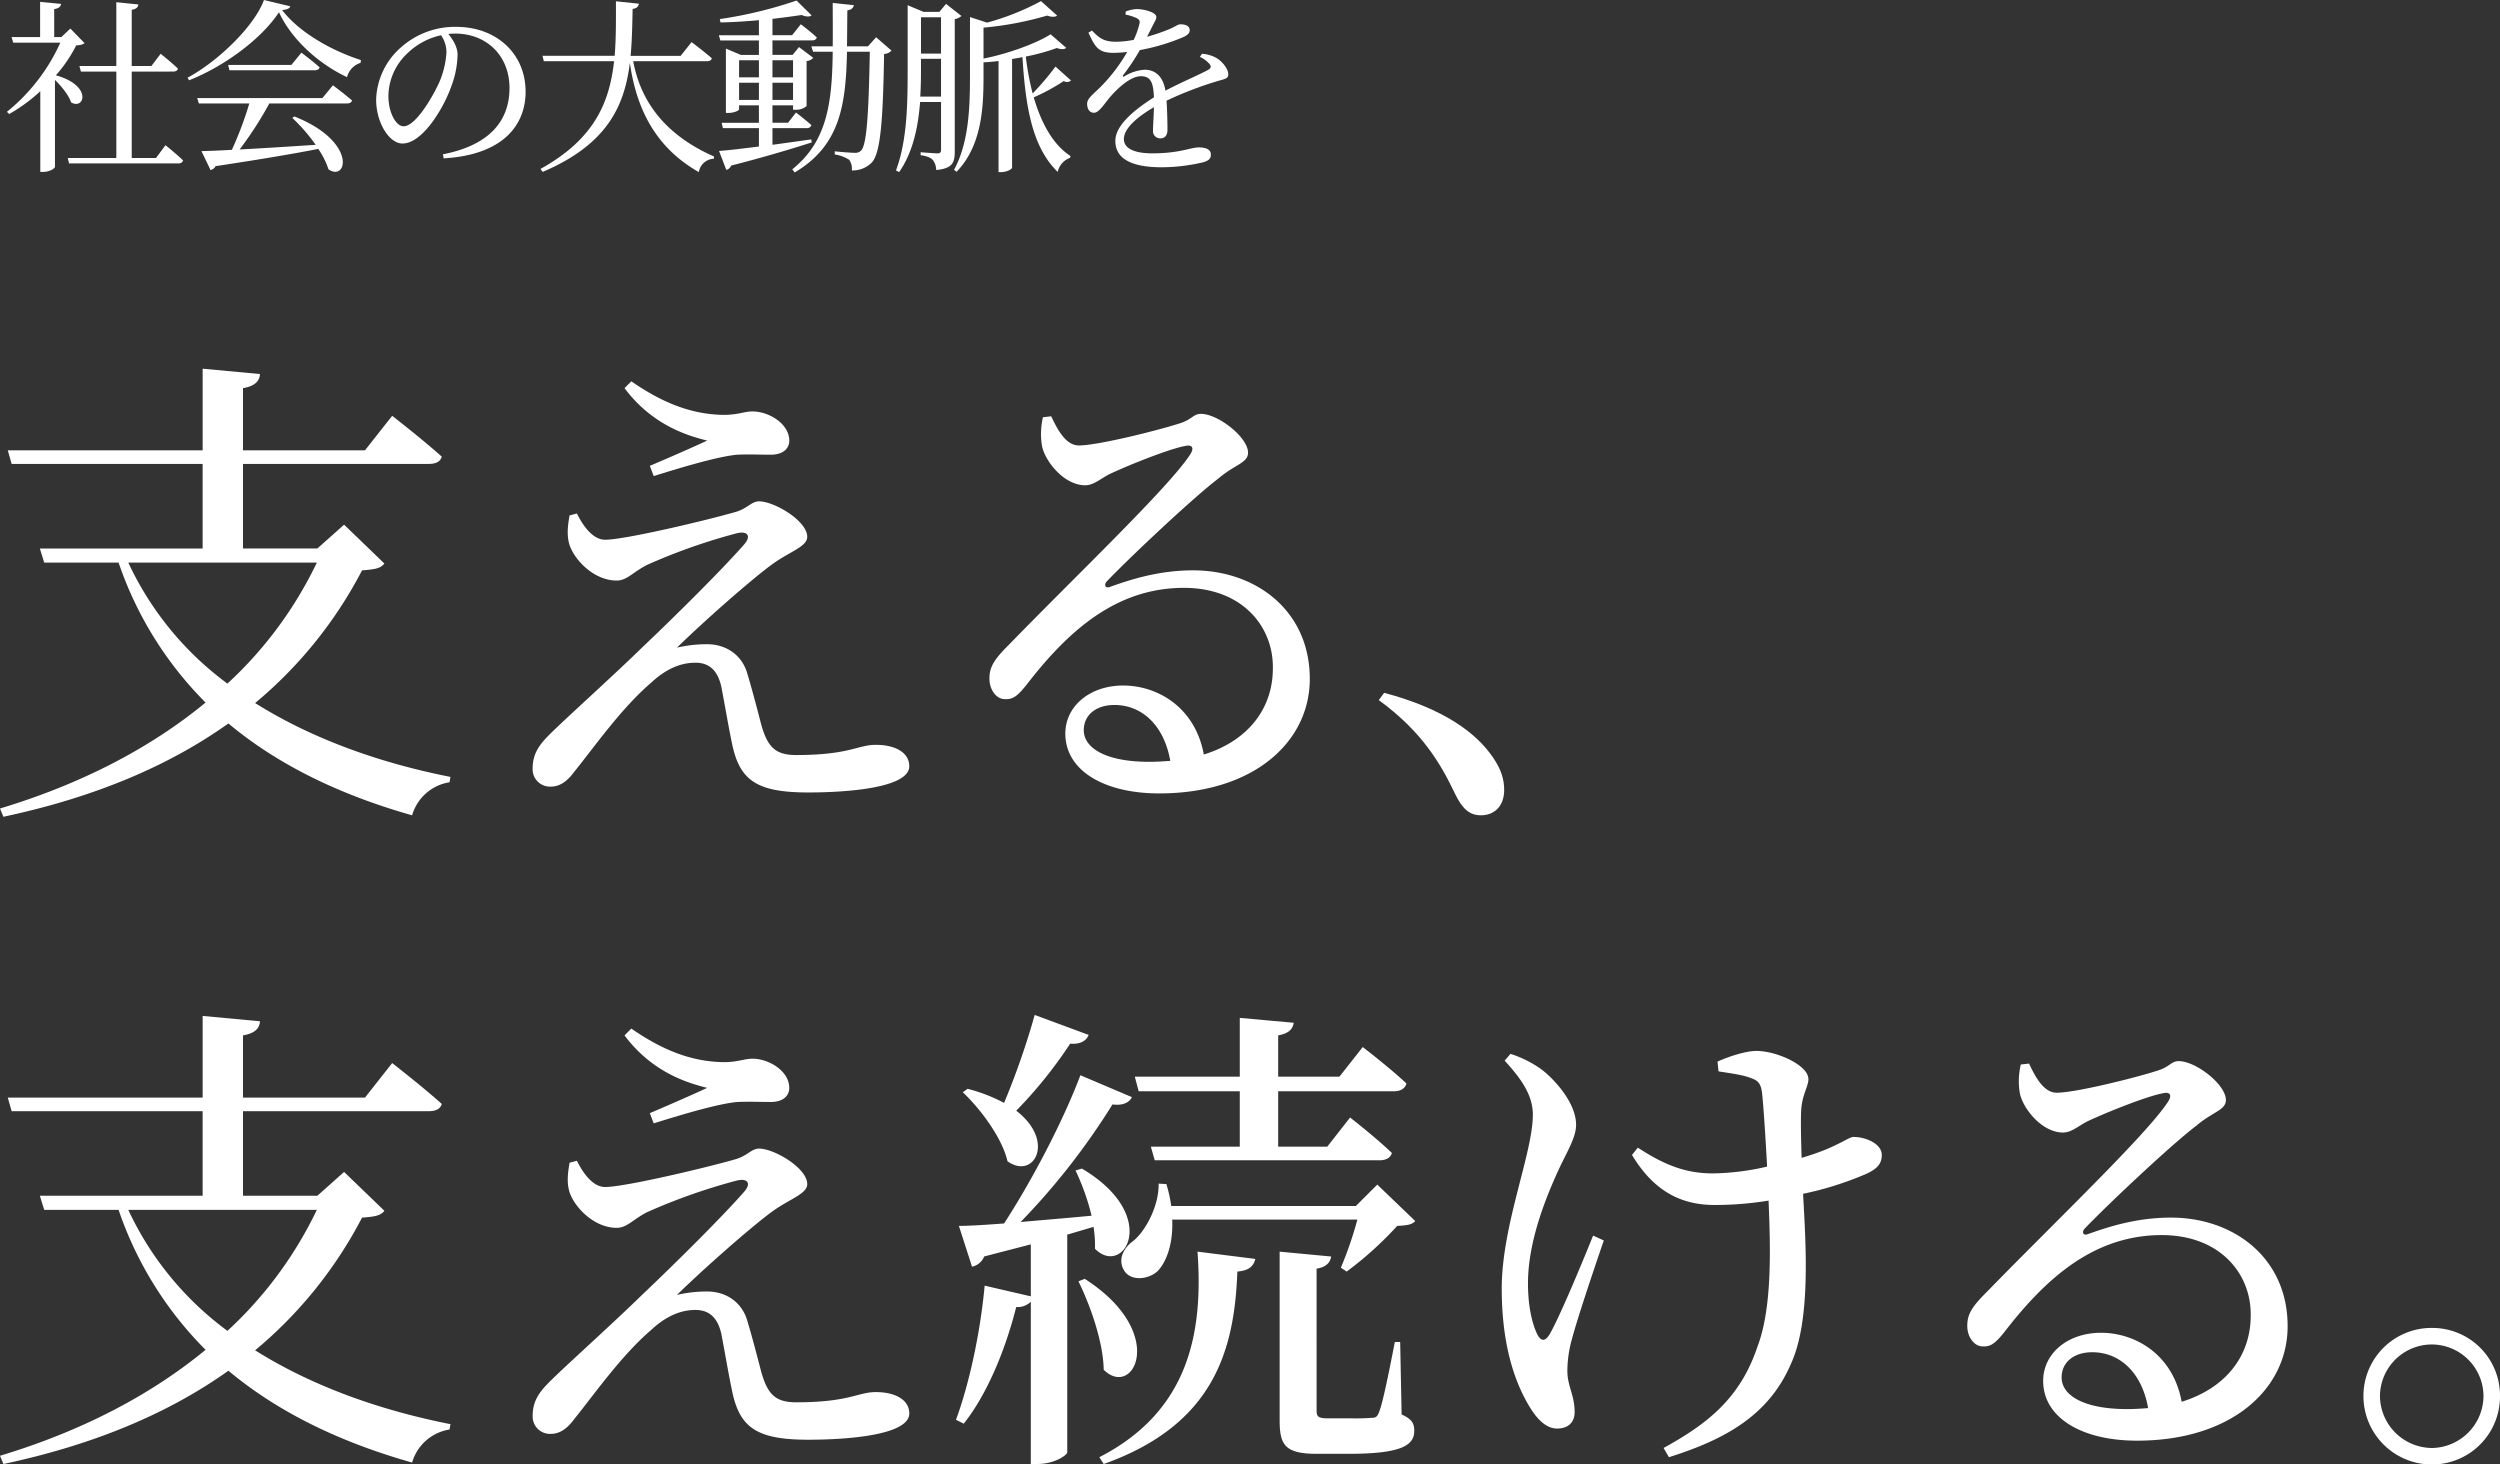 <svg xmlns="http://www.w3.org/2000/svg" width="708.44" height="415.004" viewBox="0 0 708.44 415.004"><rect x="0" y="0" width="708.44" height="415.004" fill="#333333" stroke="none"/><g transform="translate(0 0)"><g transform="translate(0 104.473)"><path d="M-3684,1488.189c-1.1,1.378-2.615,1.652-6.334,1.928a122.08,122.08,0,0,1-30.3,37.6c15.976,10.054,35.117,16.939,55.361,20.933l-.275,1.515a13.174,13.174,0,0,0-10.6,9.364c-19.969-5.646-37.733-14.045-52.057-26.027-16.8,11.982-37.871,20.932-63.76,26.442l-.964-2.341c22.86-6.886,42.553-17.077,58.253-30.022a103.163,103.163,0,0,1-24.651-39.662H-3780.4l-1.239-3.994h46.133v-23.962h-54.121l-1.1-3.856h55.224v-23.136l16.251,1.515c-.138,2.066-1.515,3.443-4.82,3.994V1456.1h34.567l7.712-9.778s8.676,6.748,14.046,11.568c-.413,1.515-1.791,2.066-3.718,2.066h-52.607v23.962H-3703l7.575-6.747Zm-72.575-.275a89.413,89.413,0,0,0,28.094,34.291,112.564,112.564,0,0,0,25.34-34.291Z" transform="translate(3792.929 -1432.965)" fill="#fff"/><path d="M-3613.805,1474.375c2.2,4.407,4.957,7.437,7.987,7.437,5.646,0,28.782-5.509,36.907-7.85,3.444-.964,4.545-3.03,6.748-3.03,4.269,0,13.634,5.509,13.634,10.054,0,2.754-4.82,4.131-9.641,7.574-5.784,4.132-19.692,16.388-27.267,23.825a37.751,37.751,0,0,1,8.54-.964c5.094,0,9.639,2.755,11.291,7.988,1.377,4.545,2.893,10.328,3.994,14.6,1.79,6.473,3.994,8.814,9.916,8.814,15.147,0,17.489-2.893,22.584-2.893,5.785,0,9.5,2.341,9.5,6.059,0,6.059-17.077,7.437-28.645,7.437-15.148,0-19.693-3.719-21.759-14.736-.964-4.682-1.928-10.466-2.892-15.423-.963-3.994-3.029-6.611-7.3-6.611-4.406,0-8.537,1.928-12.531,5.646-8.539,7.3-16.389,18.592-21.76,25.2-1.928,2.616-3.992,4.27-6.748,4.27a4.917,4.917,0,0,1-5.1-5.1c0-5.233,2.892-7.849,6.887-11.705,5.646-5.371,17.075-15.7,23.962-22.448,10.465-9.916,23.41-22.861,29.057-29.334,2.2-2.478.964-3.993-2.2-3.167a167.271,167.271,0,0,0-25.341,8.952c-3.993,2.066-5.646,4.407-8.537,4.407-6.335,0-11.843-5.646-13.358-10.052-.826-2.617-.551-5.371,0-8.4Zm13.5-35.531,1.929-1.928c8.95,6.2,16.938,9.227,25.477,9.5,4.407.139,6.473-.963,8.814-.963,4.82,0,10.467,3.58,10.467,8.262,0,2.066-1.516,3.994-5.234,3.994-3.306,0-5.922-.138-9.5,0-6.06.551-17.9,4.269-23.687,6.06l-1.1-2.893c5.509-2.341,12.119-5.232,16.251-7.161C-3581.719,1452.479-3592.185,1449.724-3600.31,1438.845Z" transform="translate(3777.279 -1433.336)" fill="#fff"/><path d="M-3465.971,1447.788c1.928,4.132,4.27,8.263,7.851,8.263,5.233,0,21.9-4.131,28.369-6.2,3.719-1.1,3.994-2.755,6.2-2.755,4.819,0,13.357,6.609,13.357,11.017,0,2.893-3.719,3.3-8.4,7.3-7.574,5.784-25.476,22.724-31.536,29.058-1.1,1.1-.412,2.2.826,1.653,5.785-2.066,13.772-4.682,23.55-4.682,18.041,0,33.328,11.706,33.052,31.262-.276,17.489-15.976,31.949-42.691,31.949-15.562,0-26.579-6.473-26.579-16.94,0-7.849,7.023-13.633,16.387-13.633,9.639,0,20.382,6.059,22.861,19.555,13.221-4.13,19.418-13.633,19.555-23.962.413-12.119-8.538-23.273-25.2-23.273-19.555,0-33.189,12.669-44.758,27.68-2.478,3.03-3.717,3.994-6.059,3.856-2.2,0-4.544-2.616-4.269-6.472.137-2.893,1.652-5.1,5.233-8.677,19.281-19.831,45.309-44.62,51.505-53.984,1.515-2.2.551-3.029-1.24-2.616-4.545.826-15.561,5.233-21.208,7.85-2.617,1.239-4.682,3.3-7.161,3.3-6.06,0-11.43-6.885-12.256-11.154a20.433,20.433,0,0,1,.275-8.126Zm33.741,97.64c-1.791-10.191-8.125-15.836-15.837-15.836-5.095,0-8.676,2.754-8.676,7.16,0,4.958,6.059,8.952,18.592,8.952C-3436.086,1545.7-3434.157,1545.566-3432.23,1545.428Z" transform="translate(3763.86 -1434.293)" fill="#fff"/><path d="M-3360.187,1534.344c17.075,4.544,26.164,11.43,30.847,18.316,2.341,3.442,3.167,6.2,3.167,9.227,0,4.406-2.615,7.16-6.611,7.16-3.167,0-5.233-1.789-7.3-6.059-4.132-8.677-9.365-17.627-21.623-26.579Z" transform="translate(3752.422 -1442.488)" fill="#fff"/></g><g transform="translate(1.963 0)"><path d="M-3768.745,1329.96a4.057,4.057,0,0,1-2.364.578,39.4,39.4,0,0,1-5.781,8.512c10.51,2.943,8.04,9.932,4.309,7.672-.683-2.05-2.68-4.519-4.573-6.359v24.646c0,.369-1.366,1.42-3.416,1.42h-.736v-22.86a46.966,46.966,0,0,1-8.827,6.464l-.631-.63a53.3,53.3,0,0,0,15.134-19.6h-13.348l-.472-1.575h8.091v-9.986l5.938.579c-.105.734-.578,1.261-1.944,1.471v7.936h2l2.576-2.417Zm22.914,28.9s3.152,2.523,4.991,4.309a1.256,1.256,0,0,1-1.365.842h-30.953l-.368-1.525h13.768V1338H-3769.8l-.42-1.576h10.458v-18.078l6.254.631c-.1.788-.578,1.313-1.891,1.523v15.924h5.569l2.627-3.469s3.049,2.417,4.888,4.2c-.105.578-.63.841-1.366.841H-3755.4v24.488h6.883Z" transform="translate(3790.762 -1317.715)" fill="#fff"/><path d="M-3705.158,1319.447c-.21.631-.894.946-2.313,1.051,4.677,6.2,13.821,11.457,22.335,14.189l-.106.787a5.708,5.708,0,0,0-3.837,4.047c-8.3-3.889-15.818-10.878-19.286-18.393-4.782,7.357-15.344,15.293-25.487,19.287l-.42-.736c8.985-4.835,19.075-14.871,21.65-22.018Zm12.086,22.386s3.311,2.47,5.414,4.309c-.157.578-.737.841-1.471.841H-3711.1a104.58,104.58,0,0,1-8.408,13.032c6.044-.314,13.558-.787,21.546-1.313a50.434,50.434,0,0,0-6.621-7.62l.578-.42c17.972,7.148,14.923,18.656,9.669,14.977a22.809,22.809,0,0,0-2.89-5.78c-6.937,1.366-16.238,2.943-29.112,4.888a2.083,2.083,0,0,1-1.42,1.1l-2.574-5.36c2.1-.053,5.044-.158,8.618-.369a98.8,98.8,0,0,0,4.94-13.137h-14.292l-.472-1.524h35.47Zm-8.933-9.249s3.153,2.365,5.15,4.152c-.105.579-.683.842-1.418.842H-3722.4l-.366-1.525h17.919Z" transform="translate(3785.456 -1317.661)" fill="#fff"/><path d="M-3656.365,1362.173c12.979-2.522,18.865-9.3,18.865-18.761,0-9.407-6.726-15.45-15.4-15.45-.63,0-1.26.054-1.945.1,1.368,1.683,2.629,3.732,2.629,5.887a26.583,26.583,0,0,1-1.682,8.722c-2.207,6.412-8.25,16.449-13.926,16.449-3.731,0-7.462-5.834-7.462-12.454a20.419,20.419,0,0,1,7.251-14.978,22.914,22.914,0,0,1,15.5-5.623c11.193,0,19.6,7.464,19.6,18.393,0,9.039-5.938,17.868-23.227,18.865Zm-.526-33.738a19.753,19.753,0,0,0-9.722,5.307,16.8,16.8,0,0,0-5.2,11.877c0,4.782,2.155,8.619,4.31,8.619,3.31,0,8.092-7.988,10.143-12.56a24.755,24.755,0,0,0,2-8.514A8.584,8.584,0,0,0-3656.891,1328.435Z" transform="translate(3779.914 -1318.45)" fill="#fff"/><path d="M-3597.62,1335.04c1.839,9.88,7.567,20.232,22.911,27.01l-.052.632a4.478,4.478,0,0,0-4.257,3.783c-13.873-7.829-18.024-20.442-19.547-30.952-1.524,12.3-6.465,23.123-24.7,30.9l-.631-.841c15.187-8.407,19.549-18.707,20.863-30.531h-19.917l-.366-1.524h20.441c.421-4.887.368-10.09.368-15.45l6.517.683c-.157.788-.579,1.314-1.787,1.472-.105,4.572-.157,8.986-.578,13.3h14.188l3.1-3.889s3.626,2.734,5.728,4.572c-.105.578-.683.841-1.366.841Z" transform="translate(3775.088 -1317.699)" fill="#fff"/><path d="M-3541.772,1358.036c-5.308,1.682-12.612,3.942-22.86,6.568a1.928,1.928,0,0,1-1.367,1.208l-2.049-5.359c2.365-.159,6.411-.631,11.3-1.262v-5.2h-10.2l-.368-1.523h10.563v-4.94h-5.623v1.156c0,.263-1.261,1-3.1,1h-.631v-18.235l4.257,1.787h5.1v-4.1h-10.931l-.421-1.472h11.351V1323.4c-3.626.315-7.358.578-10.878.631l-.209-.946a121.421,121.421,0,0,0,21.756-5.255l4.255,4.2c-.526.472-1.575.419-2.836-.106-2.365.369-5.2.737-8.251,1.1v4.626h5.571l2.47-3.1s2.836,2.154,4.517,3.73c-.156.579-.629.842-1.365.842h-11.193v4.1h5.727l1.789-2.207,4.045,3.047a2.646,2.646,0,0,1-1.891.894v12.77a4.54,4.54,0,0,1-3.207,1.051h-.629v-1.261h-5.833v4.94h4.415l2.258-2.891s2.68,2.049,4.363,3.573a1.257,1.257,0,0,1-1.365.84h-9.67v4.73c3.469-.473,7.2-1,10.983-1.525Zm-20.6-23.28v4.835h5.623v-4.835Zm5.623,11.246v-4.887h-5.623V1346Zm3.836-11.246v4.835h5.833v-4.835Zm5.833,11.246v-4.887h-5.833V1346Zm27.9-13.978a3.029,3.029,0,0,1-2.1.946c-.315,19.39-1.051,27.958-3.416,30.689a7.565,7.565,0,0,1-5.728,2.313,4.364,4.364,0,0,0-.735-3,10.293,10.293,0,0,0-4.1-1.523v-.894c1.839.211,4.572.42,5.624.42a2.254,2.254,0,0,0,1.84-.63c1.628-1.629,2.154-10.773,2.469-28.009h-6.464c-.315,15.449-2.1,26.643-14.818,34.21l-.683-.895c9.774-7.829,11.3-18.549,11.454-33.316h-5.571l-.472-1.525h6.043c.053-3.836,0-7.935,0-12.3l5.992.63c-.158.788-.684,1.314-1.84,1.471-.052,3.574-.052,6.99-.106,10.2h5.939l2.313-2.575Z" transform="translate(3769.846 -1317.677)" fill="#fff"/><path d="M-3496.051,1360.573c0,3.1-.526,4.835-5.255,5.308a4.8,4.8,0,0,0-.946-2.838c-.578-.63-1.576-1.1-3.468-1.367v-.841s3.941.316,4.782.316c.788,0,1-.316,1-1.051V1346.6h-5.939c-.525,6.885-1.944,14.135-5.938,19.864l-.893-.472c3.362-8.934,3.31-20.127,3.31-30.007v-16.816l4.519,1.893h4.468l1.892-2.26,4.362,3.414a3.719,3.719,0,0,1-1.892.895Zm-3.889-15.5v-10.721h-5.676v1.577c0,2.785,0,5.938-.209,9.144Zm-5.676-22.491v10.3h5.676v-10.3Zm42.514,17.919a1.7,1.7,0,0,1-2.049.158,58.171,58.171,0,0,1-8.515,4.625c2.1,7.2,5.414,13.4,10.406,16.606l-.1.526a5.494,5.494,0,0,0-3.521,3.993c-7.042-6.885-9.091-17.815-9.984-32.529-.947.21-1.945.369-2.942.525v30.8c0,.314-1.262,1.26-3.206,1.26h-.631v-31.478c-1.42.157-2.838.315-4.256.368v3.836c0,8.672-.368,19.654-7.621,27.169l-.736-.526c4.2-7.777,4.52-17.551,4.52-26.7v-16.606l4.835,1.576a71.484,71.484,0,0,0,15.292-6.095l4.572,4.1c-.525.421-1.471.474-2.838,0a93.356,93.356,0,0,1-18.024,3.417v8.775c7.3-1.471,15.028-4.361,19.023-6.884l4.414,3.835c-.42.421-1.366.526-2.68.054a60.777,60.777,0,0,1-8.776,2.417,76.739,76.739,0,0,0,1.944,10.457,75.992,75.992,0,0,0,6.464-7.62Z" transform="translate(3764.642 -1317.693)" fill="#fff"/><path d="M-3420.384,1333.167a9.483,9.483,0,0,1,4.31,1.314c1.471.946,3.153,2.943,3.153,4.519,0,1.156-.789,1.262-3,1.892a102.408,102.408,0,0,0-14.5,5.57c.212,3,.263,6.516.263,8.3,0,1.42-.683,2.365-1.944,2.365a2.041,2.041,0,0,1-2.155-2.26c0-1.314.209-3.889.263-6.569-4.834,2.837-8.513,6.043-8.513,9.038,0,2.68,3,4.047,8.04,4.047,7.777,0,10.826-1.682,13.191-1.682,2.1,0,3.416.631,3.416,2,0,1-.368,1.681-2.156,2.207a51.94,51.94,0,0,1-11.771,1.419c-9.879,0-13.138-3.205-13.138-7.463,0-4.309,5.045-8.617,10.93-12.349-.157-4.362-1-5.991-3.678-5.991-2.838,0-6.306,3.154-8.408,5.518-1.839,2.05-3.363,4.782-4.834,4.835-1.261.051-2-1-2-2.523-.054-1.576,1.838-2.785,4.15-5.15a47.529,47.529,0,0,0,7.2-9.564,32.969,32.969,0,0,1-3.888.263c-4.257,0-5.2-1.577-7.094-5.728l1-.578c2,2,3.207,3.207,6.99,3.153a27.111,27.111,0,0,0,4.834-.525,22.584,22.584,0,0,0,1.577-4.363c.263-.893.158-1.365-.84-1.839a12.429,12.429,0,0,0-3.049-.946l.052-.892a9.495,9.495,0,0,1,3.206-.683c1.787,0,5.466.841,5.466,2.259,0,.737-.421,1.156-.947,2.26-.42.842-1.051,2.1-1.681,3.312a52.223,52.223,0,0,0,6.2-2.1c2.1-.892,2.47-1.418,3.259-1.418,1.365,0,2.627.42,2.627,1.681,0,.737-.473,1.262-1.577,1.841a57.37,57.37,0,0,1-12.559,3.782,56.689,56.689,0,0,1-4.73,7.095c-.21.315-.053.578.315.368a12.364,12.364,0,0,1,5.781-1.892c3.258,0,5.308,2.207,5.886,5.938,4.1-2.207,9.143-4.309,12.087-5.886.894-.525,1-1.051.263-1.839a7.538,7.538,0,0,0-2.575-1.839Z" transform="translate(3759.025 -1317.927)" fill="#fff"/></g><g transform="translate(0 287.617)"><path d="M-3684,1690.624c-1.1,1.378-2.614,1.653-6.334,1.929a122.113,122.113,0,0,1-30.3,37.6c15.976,10.053,35.117,16.939,55.361,20.931l-.275,1.515a13.176,13.176,0,0,0-10.6,9.365c-19.969-5.645-37.733-14.046-52.056-26.028-16.8,11.983-37.872,20.933-63.761,26.443l-.964-2.342c22.86-6.886,42.553-17.077,58.253-30.022a103.176,103.176,0,0,1-24.651-39.661H-3780.4l-1.239-3.994h46.133v-23.963h-54.121l-1.1-3.855h55.224V1635.4l16.251,1.515c-.138,2.067-1.515,3.443-4.82,3.993v17.629h34.567l7.712-9.777s8.676,6.747,14.046,11.567c-.413,1.515-1.791,2.065-3.717,2.065h-52.608v23.963H-3703l7.575-6.748Zm-72.575-.274a89.431,89.431,0,0,0,28.094,34.291,112.6,112.6,0,0,0,25.34-34.291Z" transform="translate(3792.929 -1635.126)" fill="#fff"/><path d="M-3613.806,1676.811c2.2,4.407,4.958,7.437,7.988,7.437,5.645,0,28.782-5.509,36.907-7.851,3.442-.962,4.545-3.028,6.748-3.028,4.269,0,13.635,5.509,13.635,10.053,0,2.755-4.82,4.132-9.641,7.575-5.783,4.132-19.692,16.389-27.267,23.825a37.747,37.747,0,0,1,8.539-.965c5.095,0,9.639,2.755,11.292,7.988,1.378,4.545,2.892,10.33,3.994,14.6,1.791,6.473,3.994,8.814,9.917,8.814,15.147,0,17.489-2.893,22.585-2.893,5.784,0,9.5,2.341,9.5,6.058,0,6.06-17.077,7.438-28.645,7.438-15.147,0-19.693-3.717-21.758-14.735-.964-4.682-1.928-10.466-2.892-15.425-.964-3.994-3.029-6.61-7.3-6.61-4.407,0-8.538,1.928-12.532,5.646-8.539,7.3-16.388,18.592-21.759,25.2-1.928,2.618-3.993,4.271-6.748,4.271a4.917,4.917,0,0,1-5.095-5.1c0-5.232,2.891-7.848,6.886-11.7,5.646-5.371,17.075-15.7,23.962-22.448,10.466-9.915,23.412-22.861,29.057-29.334,2.2-2.477.963-3.992-2.2-3.167a167.183,167.183,0,0,0-25.34,8.952c-3.993,2.065-5.646,4.406-8.538,4.406-6.334,0-11.843-5.646-13.358-10.054-.826-2.615-.551-5.371,0-8.4Zm13.5-35.531,1.928-1.927c8.952,6.2,16.938,9.227,25.477,9.5,4.408.137,6.472-.963,8.814-.963,4.82,0,10.466,3.581,10.466,8.262,0,2.066-1.515,4-5.233,4-3.305,0-5.922-.139-9.5,0-6.058.55-17.9,4.268-23.687,6.059l-1.1-2.893c5.51-2.342,12.12-5.234,16.251-7.161C-3581.719,1654.913-3592.185,1652.16-3600.31,1641.28Z" transform="translate(3777.28 -1635.497)" fill="#fff"/><path d="M-3462.408,1697.345v61.7c0,.687-3.442,3.3-8.538,3.3h-1.79v-46a5.2,5.2,0,0,1-4.133,1.515c-3.167,12.531-8.4,24.926-14.872,33.052l-2.2-1.1c3.718-10.054,6.885-24.514,8.125-38.008l13.083,3.03V1700.1c-4.133,1.1-8.539,2.2-13.22,3.442a4.772,4.772,0,0,1-3.443,2.893l-3.718-11.567c2.891,0,7.436-.276,12.807-.689,8.125-12.532,16.8-29.195,21.621-42l14.6,6.2c-.688,1.515-2.617,2.48-5.507,2.066a197.037,197.037,0,0,1-26.03,33.327c6.061-.551,12.945-1.1,20.106-1.789a65.948,65.948,0,0,0-4.543-12.809l1.79-.549c22.585,13.359,11.843,30.986,3.718,22.722a32.7,32.7,0,0,0-.414-6.2Zm6.06-56.6c-.551,1.515-2.2,2.756-5.233,2.479a124.558,124.558,0,0,1-15.287,19c11.294,8.677,4.958,19.695-2.478,14.324-1.516-6.611-7.574-14.736-12.67-19.557l1.377-.965a46.339,46.339,0,0,1,10.329,3.994,218.533,218.533,0,0,0,8.677-24.925Zm-1.1,69.133c23.823,15.286,13.771,34.154,5.371,25.755-.138-7.989-3.856-18.318-7.161-25.065Zm4.131,50.541c25.478-13.083,29.471-35.393,27.819-58.253l16.387,2.067c-.552,2.2-1.927,3.3-5.095,3.581-.827,22.31-6.61,43.38-37.872,54.535Zm89.515-66.928c-.964,1.1-2.479,1.238-5.1,1.377a99.636,99.636,0,0,1-14.323,12.945l-1.652-1.1a104.487,104.487,0,0,0,4.682-13.634h-52.47c.276,6.747-1.513,11.707-3.993,14.46-2.617,2.618-7.988,3.168-9.778-.274-1.652-3.03,0-6.2,2.892-8.264,3.442-2.891,7.161-9.915,7.024-16.112l2.2.138a39.119,39.119,0,0,1,1.377,6.2h52.332l6.06-6.059Zm-79.461-40.9h29.746v-16.662l15.286,1.376c-.275,1.791-1.377,3.03-4.406,3.58v11.706h17.351l6.611-8.4s7.712,5.921,12.394,10.327c-.413,1.515-1.79,2.206-3.58,2.206h-32.776v15.7h13.908l6.473-8.262s7.438,5.784,11.844,10.054c-.414,1.376-1.654,2.065-3.582,2.065h-63.623l-1.1-3.856h25.2v-15.7h-28.645Zm75.606,95.712c3.029,1.377,3.581,2.618,3.581,4.683,0,4.268-4.132,6.472-18.73,6.472h-8.814c-9.088,0-10.6-2.479-10.6-9.5v-47.788l14.6,1.377c-.276,1.79-1.516,3.029-4.131,3.444V1747.2c0,1.653.414,2.2,3.167,2.2h6.473a58.815,58.815,0,0,0,5.923-.138c1.238,0,1.652-.277,2.2-1.792.964-2.341,2.754-11.153,4.407-19.692h1.515Z" transform="translate(3764.842 -1635.098)" fill="#fff"/><path d="M-3294.329,1700.053c-3.168,9.227-7.574,22.447-8.952,27.681a34.022,34.022,0,0,0-1.376,9.226c0,4.407,2.064,6.887,2.064,11.707,0,3.03-1.928,4.682-4.958,4.682s-5.509-2.479-7.574-5.784c-3.857-6.2-8.125-16.663-8.125-33.877,0-18.042,8.815-38.285,8.815-49.3,0-5.509-3.306-10.191-7.988-15.286l1.652-1.929a31.891,31.891,0,0,1,8.4,4.131c3.305,2.341,10.191,9.365,10.191,15.975,0,3.306-2.2,7.024-4.407,11.568-4.269,9.089-9.226,21.621-9.226,33.328,0,6.747,1.239,11.567,2.617,14.46,1.1,2.065,2.2,2.065,3.442.135,2.617-4.406,8.676-18.866,12.4-28.092Zm32.225-50.679c3.3-1.515,8.125-3.03,11.018-3.03,5.647,0,14.735,3.994,14.735,7.988,0,2.2-1.928,4.544-2.066,9.365-.137,3.167,0,7.987.138,12.945a70.446,70.446,0,0,0,7.161-2.479c5.1-2.2,6.473-3.442,7.574-3.442,3.443,0,7.988,1.927,7.988,5.095,0,2.342-1.1,3.856-4.406,5.371a92.417,92.417,0,0,1-17.9,5.646c.825,14.734,2.2,35.943-3.442,48.2-6.335,14.734-18.868,21.483-34.568,26.44l-1.515-2.616c12.808-7.024,21.76-14.323,26.58-28.645,4.268-11.154,3.717-28.231,3.167-41.452a94.076,94.076,0,0,1-15.286,1.239c-8.264,0-16.664-2.891-23.412-14.184l1.652-2.064c7.574,4.957,13.634,7.3,21.209,7.3a71.5,71.5,0,0,0,15.423-1.927c-.412-7.712-.963-16.388-1.376-20.383-.276-3.029-1.1-3.995-3.167-4.683-2.342-.962-5.922-1.376-9.227-1.926Z" transform="translate(3748.807 -1636.154)" fill="#fff"/><path d="M-3160.145,1650.225c1.928,4.13,4.269,8.263,7.85,8.263,5.234,0,21.9-4.133,28.37-6.2,3.718-1.1,3.993-2.754,6.2-2.754,4.822,0,13.359,6.61,13.359,11.016,0,2.894-3.717,3.307-8.4,7.3-7.574,5.783-25.478,22.722-31.536,29.057-1.1,1.1-.413,2.2.826,1.653,5.783-2.067,13.771-4.682,23.548-4.682,18.041,0,33.328,11.705,33.052,31.26-.275,17.49-15.976,31.95-42.691,31.95-15.562,0-26.578-6.471-26.578-16.939,0-7.848,7.022-13.634,16.387-13.634,9.64,0,20.383,6.06,22.861,19.556,13.221-4.133,19.418-13.635,19.555-23.963.414-12.119-8.538-23.275-25.2-23.275-19.555,0-33.19,12.671-44.758,27.681-2.479,3.03-3.718,3.993-6.06,3.856-2.2,0-4.544-2.615-4.268-6.471.137-2.893,1.652-5.1,5.232-8.676,19.281-19.831,45.309-44.62,51.506-53.985,1.515-2.2.55-3.03-1.24-2.616-4.544.827-15.563,5.234-21.208,7.85-2.617,1.239-4.683,3.3-7.162,3.3-6.058,0-11.429-6.886-12.256-11.155a20.439,20.439,0,0,1,.275-8.125Zm33.741,97.639c-1.791-10.19-8.125-15.837-15.837-15.837-5.1,0-8.677,2.753-8.677,7.162,0,4.957,6.06,8.951,18.592,8.951C-3130.26,1748.14-3128.332,1748-3126.4,1747.864Z" transform="translate(3735.131 -1636.454)" fill="#fff"/><path d="M-3053.75,1752.261a19.28,19.28,0,0,1,19.418-19.281,19.161,19.161,0,0,1,19.28,19.281,19.278,19.278,0,0,1-19.28,19.418A19.4,19.4,0,0,1-3053.75,1752.261Zm4.682,0A14.842,14.842,0,0,0-3034.332,1767a14.813,14.813,0,0,0,14.6-14.735,14.694,14.694,0,0,0-14.6-14.6A14.724,14.724,0,0,0-3049.068,1752.261Z" transform="translate(3723.492 -1644.292)" fill="#fff"/></g></g></svg>